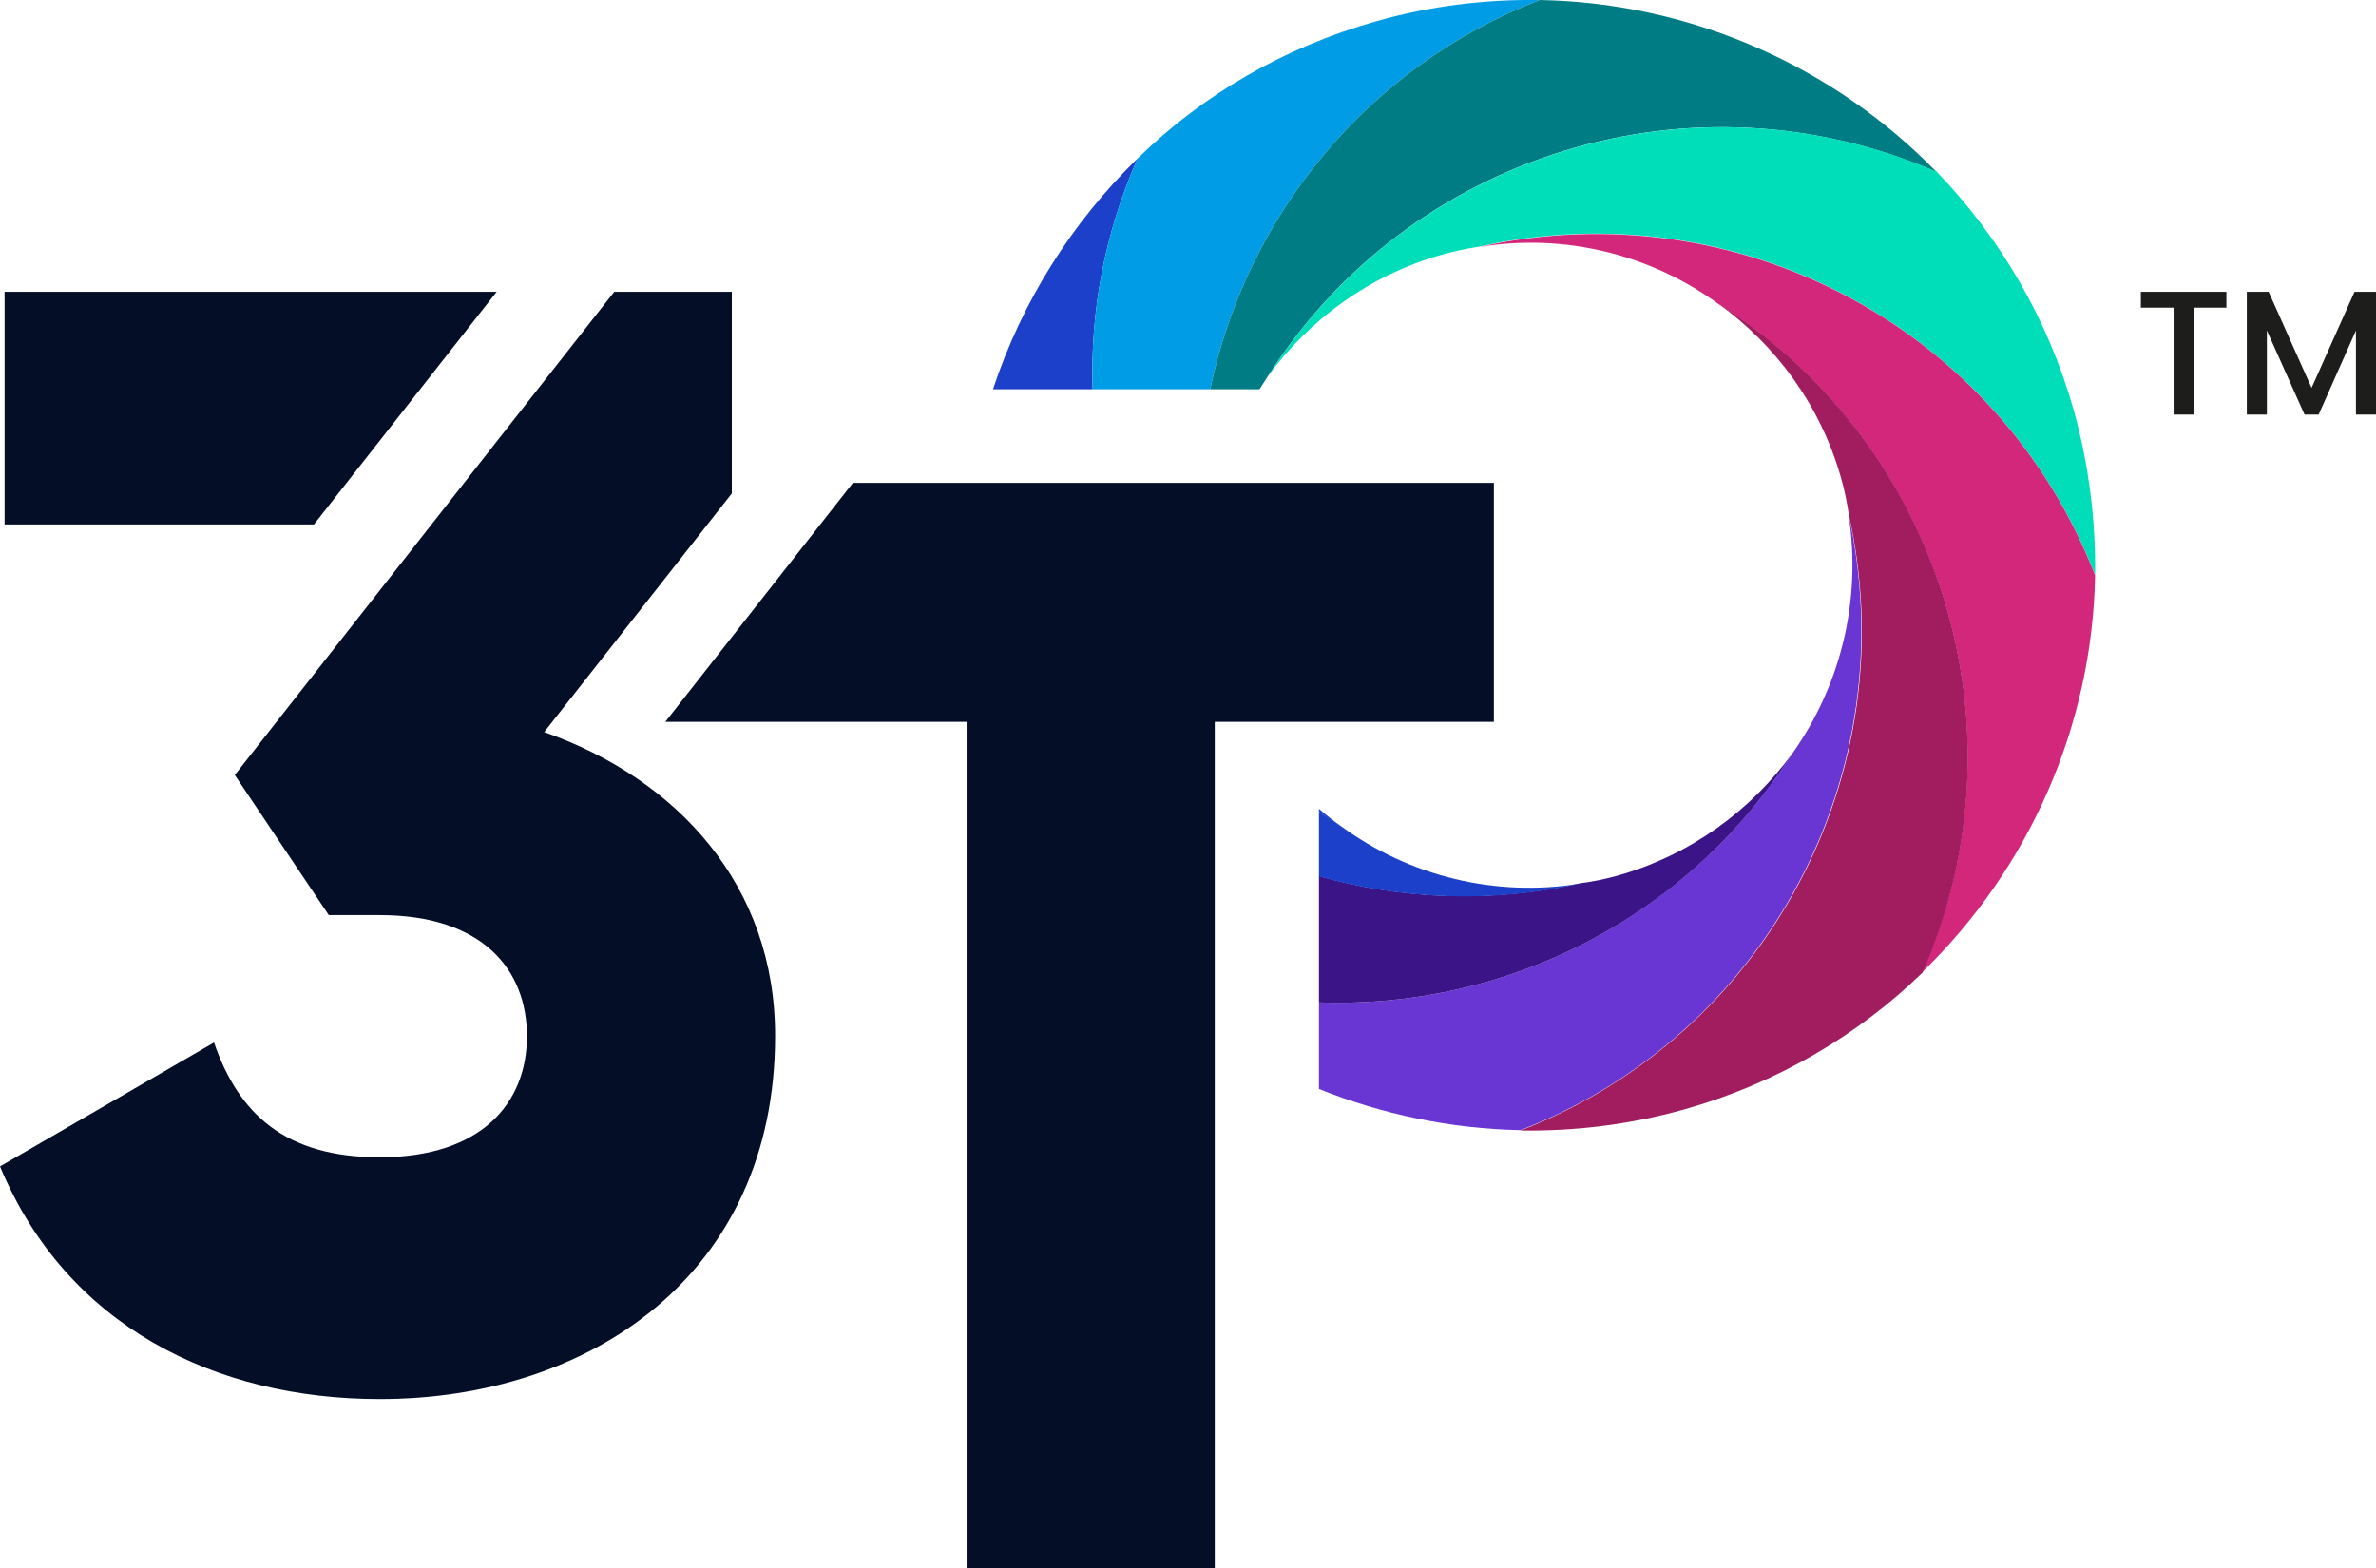 <?xml version="1.0" encoding="utf-8"?>
<!-- Generator: Adobe Illustrator 28.0.0, SVG Export Plug-In . SVG Version: 6.00 Build 0)  -->
<svg version="1.1" id="Layer_1" xmlns="http://www.w3.org/2000/svg" xmlns:xlink="http://www.w3.org/1999/xlink" x="0px" y="0px"
	 viewBox="0 0 675 445.6" style="enable-background:new 0 0 675 445.6;" xml:space="preserve">
<style type="text/css">
	.st0{fill:#6935D3;}
	.st1{fill:#3B1487;}
	.st2{fill:#1C40CA;}
	.st3{fill:#009DE6;}
	.st4{fill:#007C85;}
	.st5{fill:#00DEB9;}
	.st6{fill:#D3277C;}
	.st7{fill:#A11D5F;}
	.st8{fill:#040E27;}
	.st9{fill:#1D1D1B;}
</style>
<g>
	<g>
		<path class="st0" d="M525.1,145.9c3.9,24.6-2.2,48.9-16,68.3c-29.9,46.9-81.6,72.5-134.4,70.6v24.6c18,7.2,37.3,11.3,57.3,11.7
			C501.9,294,541.5,219.5,525.1,145.9z"/>
		<path class="st1" d="M459.5,248.8c-3.3,0.9-6.9,1.7-10.3,2.1c-25.4,5.7-50.9,4.7-74.5-2v35.9c52.8,1.9,104.6-23.7,134.4-70.6
			C497.4,230.2,480.4,242.9,459.5,248.8z"/>
		<path class="st2" d="M449.2,251c-24.5,4.1-48.9-2.2-68-16.1c-2.2-1.4-4.4-2.9-6.5-4.3V249C398.3,255.6,423.8,256.7,449.2,251z"/>
		<path class="st2" d="M323.2,45c-18.8,18.3-32.9,40.8-41.1,65.6h28.3C309.7,88.6,313.8,66.2,323.2,45z"/>
		<path class="st3" d="M310.4,110.6h33.4C354.1,61.5,388.2,19.1,437.4,0c-15.3-0.2-30.8,1.6-46.3,6c-26.6,7.5-49.6,21.1-67.9,39
			C313.8,66.2,309.7,88.6,310.4,110.6z"/>
		<path class="st2" d="M374.7,229.8v0.8c2.1,1.5,4.3,3,6.5,4.3C378.9,233.3,376.8,231.6,374.7,229.8z"/>
		<path class="st4" d="M343.8,110.6h14c0.8-1.2,1.6-2.5,2.4-3.7c40.4-63.5,121.1-88.1,190-58C520.9,18.8,480.5,0.8,437.4,0
			C388.2,19.1,354.1,61.5,343.8,110.6z"/>
		<path class="st5" d="M360.2,106.9c11.7-16,28.7-28.7,49.6-34.6c3.3-0.9,6.9-1.7,10.3-2.2c73.5-16.5,147.9,23.2,175.1,93.3
			c0.2-15.3-1.7-31-6-46.6c-7.4-26.3-21.1-49.4-39-68C481.3,18.9,400.7,43.4,360.2,106.9z"/>
		<path class="st6" d="M420.1,70.2c24.5-4.1,48.9,2.2,68,16.1c63.6,40.2,88.3,121.1,58,189.9c30.3-29.4,48.3-69.8,49.1-112.7
			C568.1,93.4,493.7,53.7,420.1,70.2z"/>
		<path class="st7" d="M488.2,86.3c16.2,11.7,28.9,28.7,34.8,49.4c1,3.5,1.7,6.9,2.2,10.3c16.5,73.6-23.2,148-93.2,175.2
			c15.3,0.2,30.8-1.6,46.5-6c26.3-7.4,49.4-21.1,67.7-38.9C576.4,207.4,551.8,126.5,488.2,86.3z"/>
	</g>
	<g>
		<polygon class="st8" points="242.3,137.2 189,205.1 274.6,205.1 274.6,445.6 345.1,445.6 345.1,205.1 424.4,205.1 424.4,137.2 		
			"/>
		<g>
			<path class="st8" d="M154.6,208l53.3-67.8V82.9h-33.4L66.7,220.2L93.4,260h14.5c29.1,0,41.8,15.4,41.8,34.4
				c0,18.9-12.8,34.4-41.8,34.4c-26.9,0-40.1-12.3-47.1-32.6L0,331.4c18.9,45.4,61.2,66.1,107.9,66.1c59.5,0,112.3-35.2,112.3-103.1
				C220.3,251.7,192.5,221.3,154.6,208z"/>
			<polygon class="st8" points="141.1,82.9 1.3,82.9 1.3,149 89.2,149 			"/>
		</g>
	</g>
</g>
<g>
	<path class="st9" d="M608.2,87.4v-4.5h24.3v4.5h-9.3v30.4h-5.7V87.4H608.2z"/>
	<path class="st9" d="M675,82.9v34.9h-5.7V93.9l-10.6,23.9h-4L644,93.9v23.9h-5.7V82.9h6.2l12.2,27.3l12.2-27.3H675z"/>
</g>
</svg>
